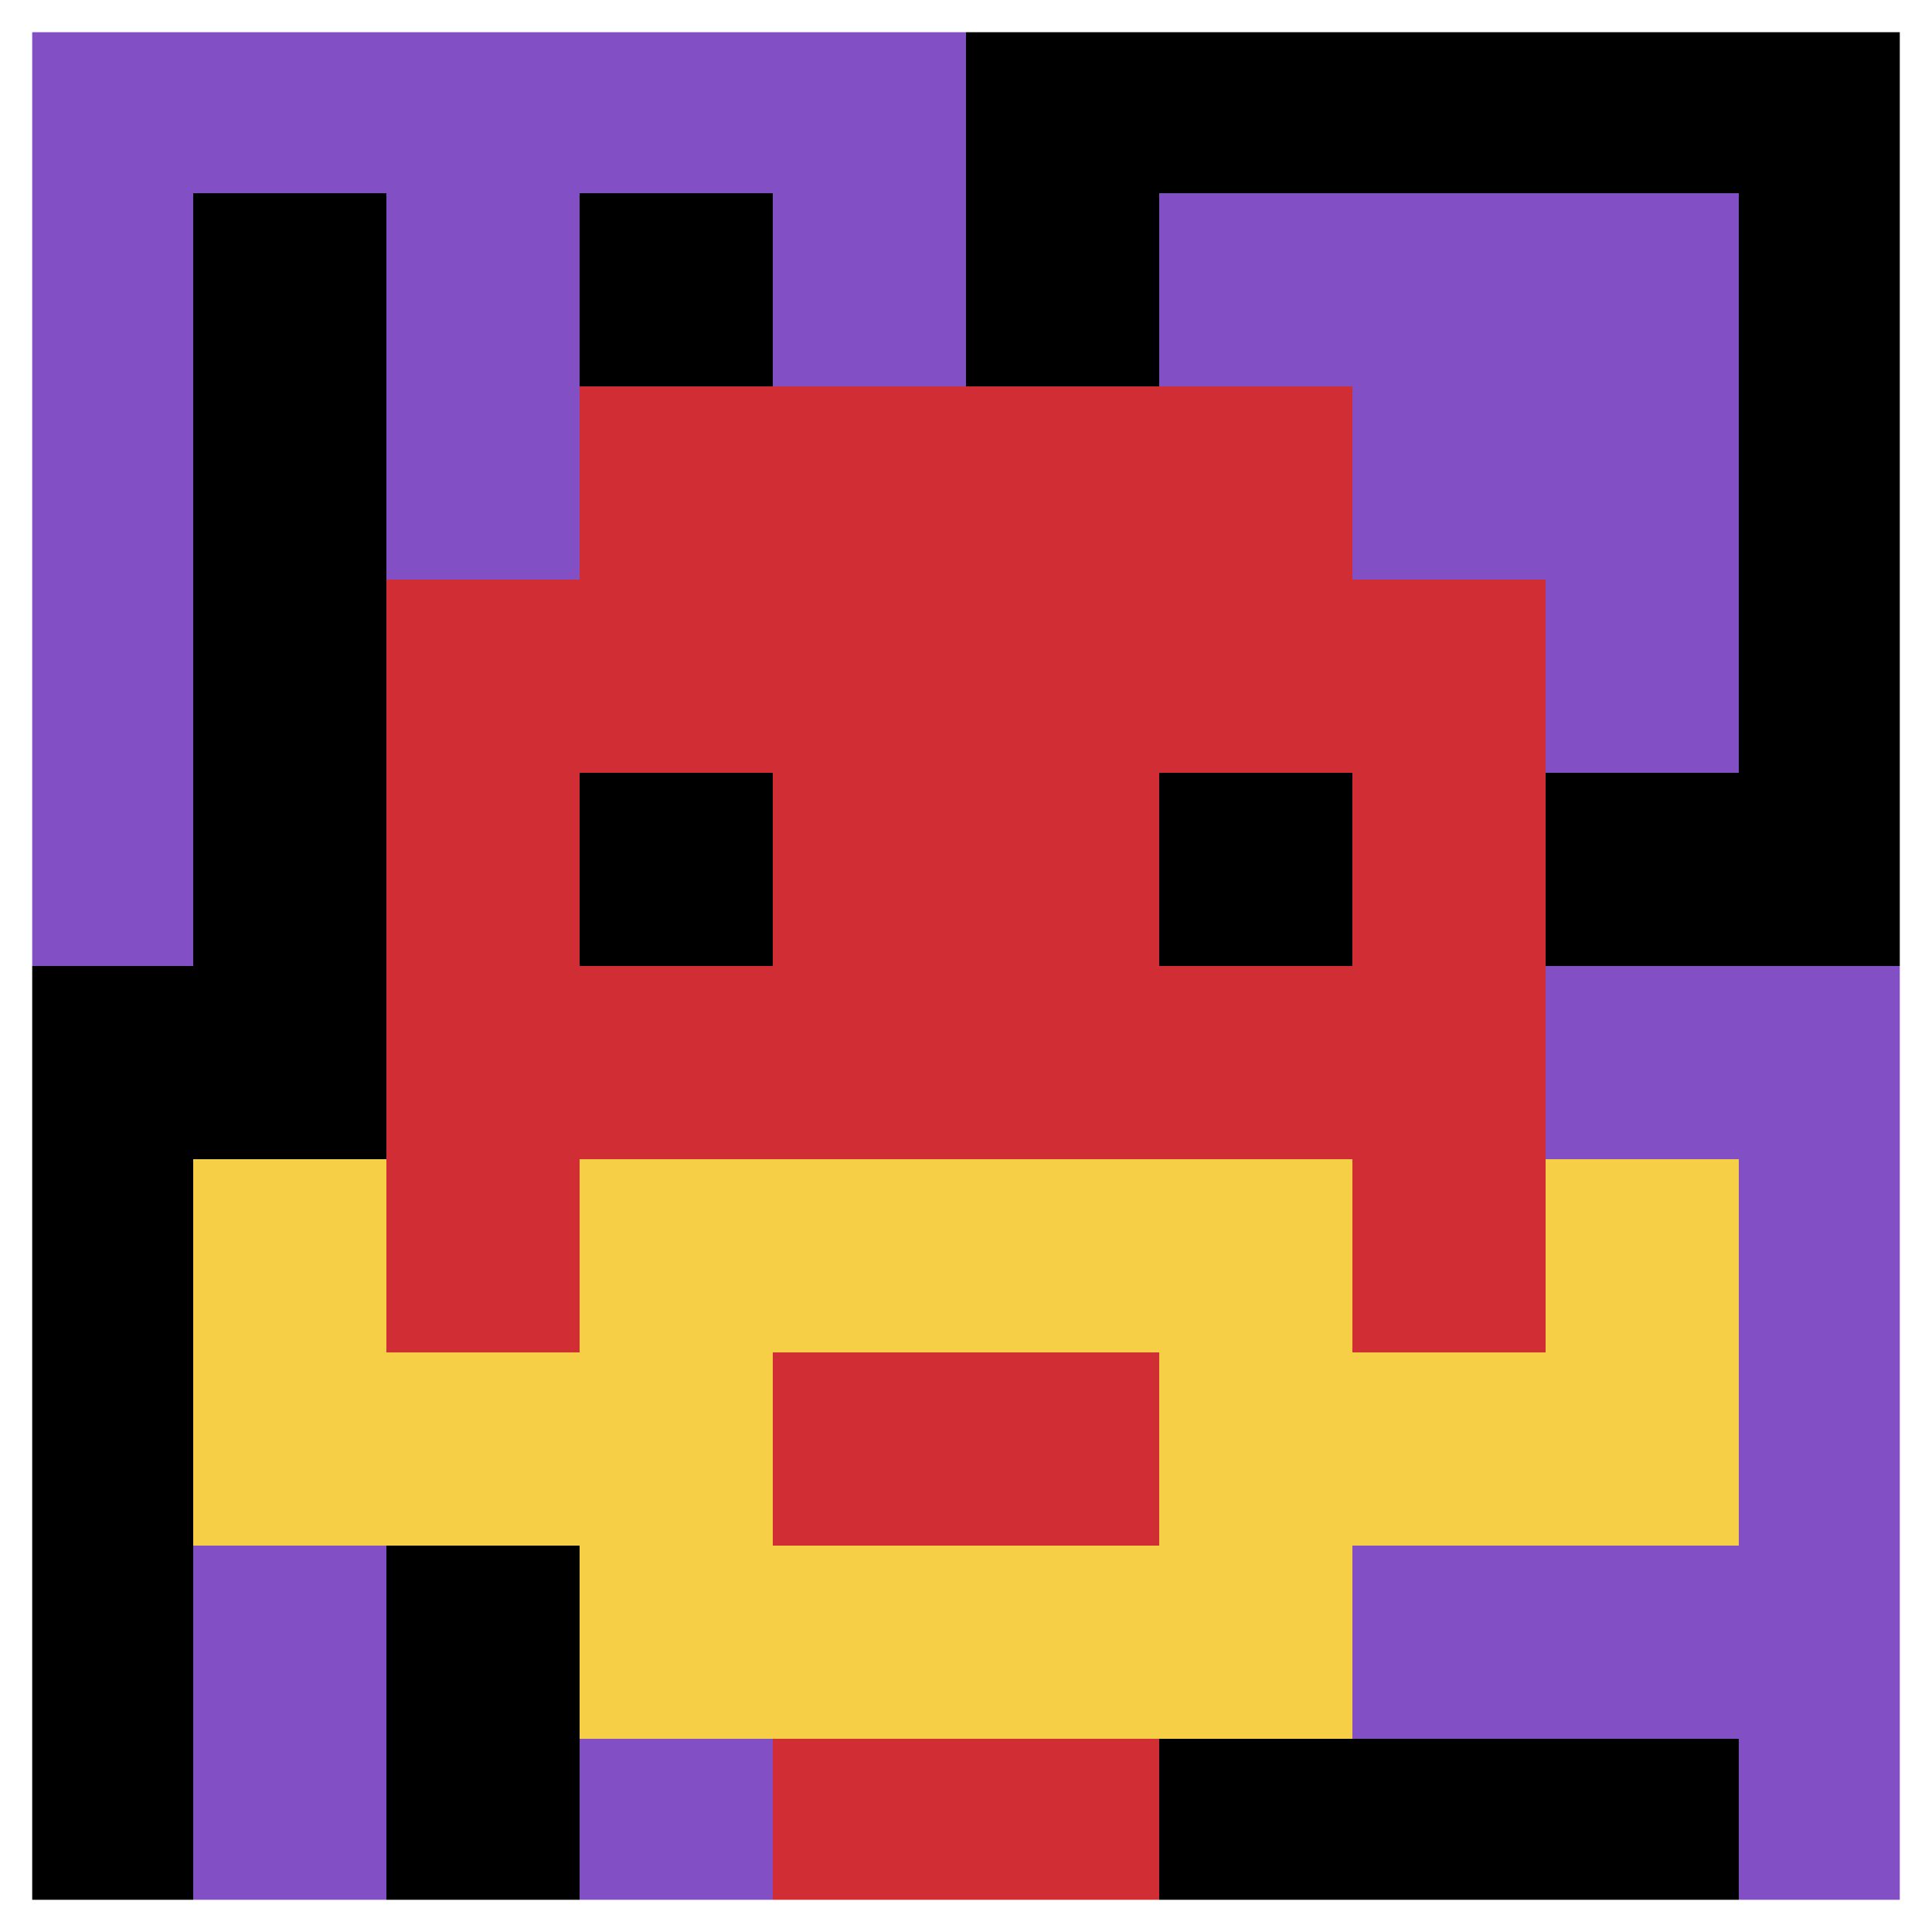 <svg xmlns="http://www.w3.org/2000/svg" version="1.1" width="874" height="874"><title>'goose-pfp-11819' by Dmitri Cherniak</title><desc>seed=11819
backgroundColor=#100a0d
padding=20
innerPadding=0
timeout=500
dimension=1
border=true
Save=function(){return n.handleSave()}
frame=33

Rendered at Sun Sep 15 2024 19:59:02 GMT+0900 (Japan Standard Time)
Generated in &lt;1ms
</desc><defs></defs><rect width="100%" height="100%" fill="#100a0d"></rect><g><g id="0-0"><rect x="0" y="0" height="874" width="874" fill="#000000"></rect><g><rect id="0-0-0-0-5-1" x="0" y="0" width="437" height="87.4" fill="#834FC4"></rect><rect id="0-0-0-0-1-5" x="0" y="0" width="87.4" height="437" fill="#834FC4"></rect><rect id="0-0-2-0-1-5" x="174.8" y="0" width="87.4" height="437" fill="#834FC4"></rect><rect id="0-0-4-0-1-5" x="349.6" y="0" width="87.4" height="437" fill="#834FC4"></rect><rect id="0-0-6-1-3-3" x="524.4" y="87.4" width="262.2" height="262.2" fill="#834FC4"></rect><rect id="0-0-1-6-1-4" x="87.4" y="524.4" width="87.4" height="349.6" fill="#834FC4"></rect><rect id="0-0-3-6-1-4" x="262.2" y="524.4" width="87.4" height="349.6" fill="#834FC4"></rect><rect id="0-0-5-5-5-1" x="437" y="437" width="437" height="87.4" fill="#834FC4"></rect><rect id="0-0-5-8-5-1" x="437" y="699.2" width="437" height="87.4" fill="#834FC4"></rect><rect id="0-0-5-5-1-5" x="437" y="437" width="87.4" height="437" fill="#834FC4"></rect><rect id="0-0-9-5-1-5" x="786.6" y="437" width="87.4" height="437" fill="#834FC4"></rect></g><g><rect id="0-0-3-2-4-7" x="262.2" y="174.8" width="349.6" height="611.8" fill="#D12D35"></rect><rect id="0-0-2-3-6-5" x="174.8" y="262.2" width="524.4" height="437" fill="#D12D35"></rect><rect id="0-0-4-8-2-2" x="349.6" y="699.2" width="174.8" height="174.8" fill="#D12D35"></rect><rect id="0-0-1-6-8-1" x="87.4" y="524.4" width="699.2" height="87.4" fill="#D12D35"></rect><rect id="0-0-1-7-8-1" x="87.4" y="611.8" width="699.2" height="87.4" fill="#F7CF46"></rect><rect id="0-0-3-6-4-3" x="262.2" y="524.4" width="349.6" height="262.2" fill="#F7CF46"></rect><rect id="0-0-4-7-2-1" x="349.6" y="611.8" width="174.8" height="87.4" fill="#D12D35"></rect><rect id="0-0-1-6-1-2" x="87.4" y="524.4" width="87.4" height="174.8" fill="#F7CF46"></rect><rect id="0-0-8-6-1-2" x="699.2" y="524.4" width="87.4" height="174.8" fill="#F7CF46"></rect><rect id="0-0-3-4-1-1" x="262.2" y="349.6" width="87.4" height="87.4" fill="#000000"></rect><rect id="0-0-6-4-1-1" x="524.4" y="349.6" width="87.4" height="87.4" fill="#000000"></rect></g><rect x="0" y="0" stroke="white" stroke-width="29.133" height="874" width="874" fill="none"></rect></g></g></svg>